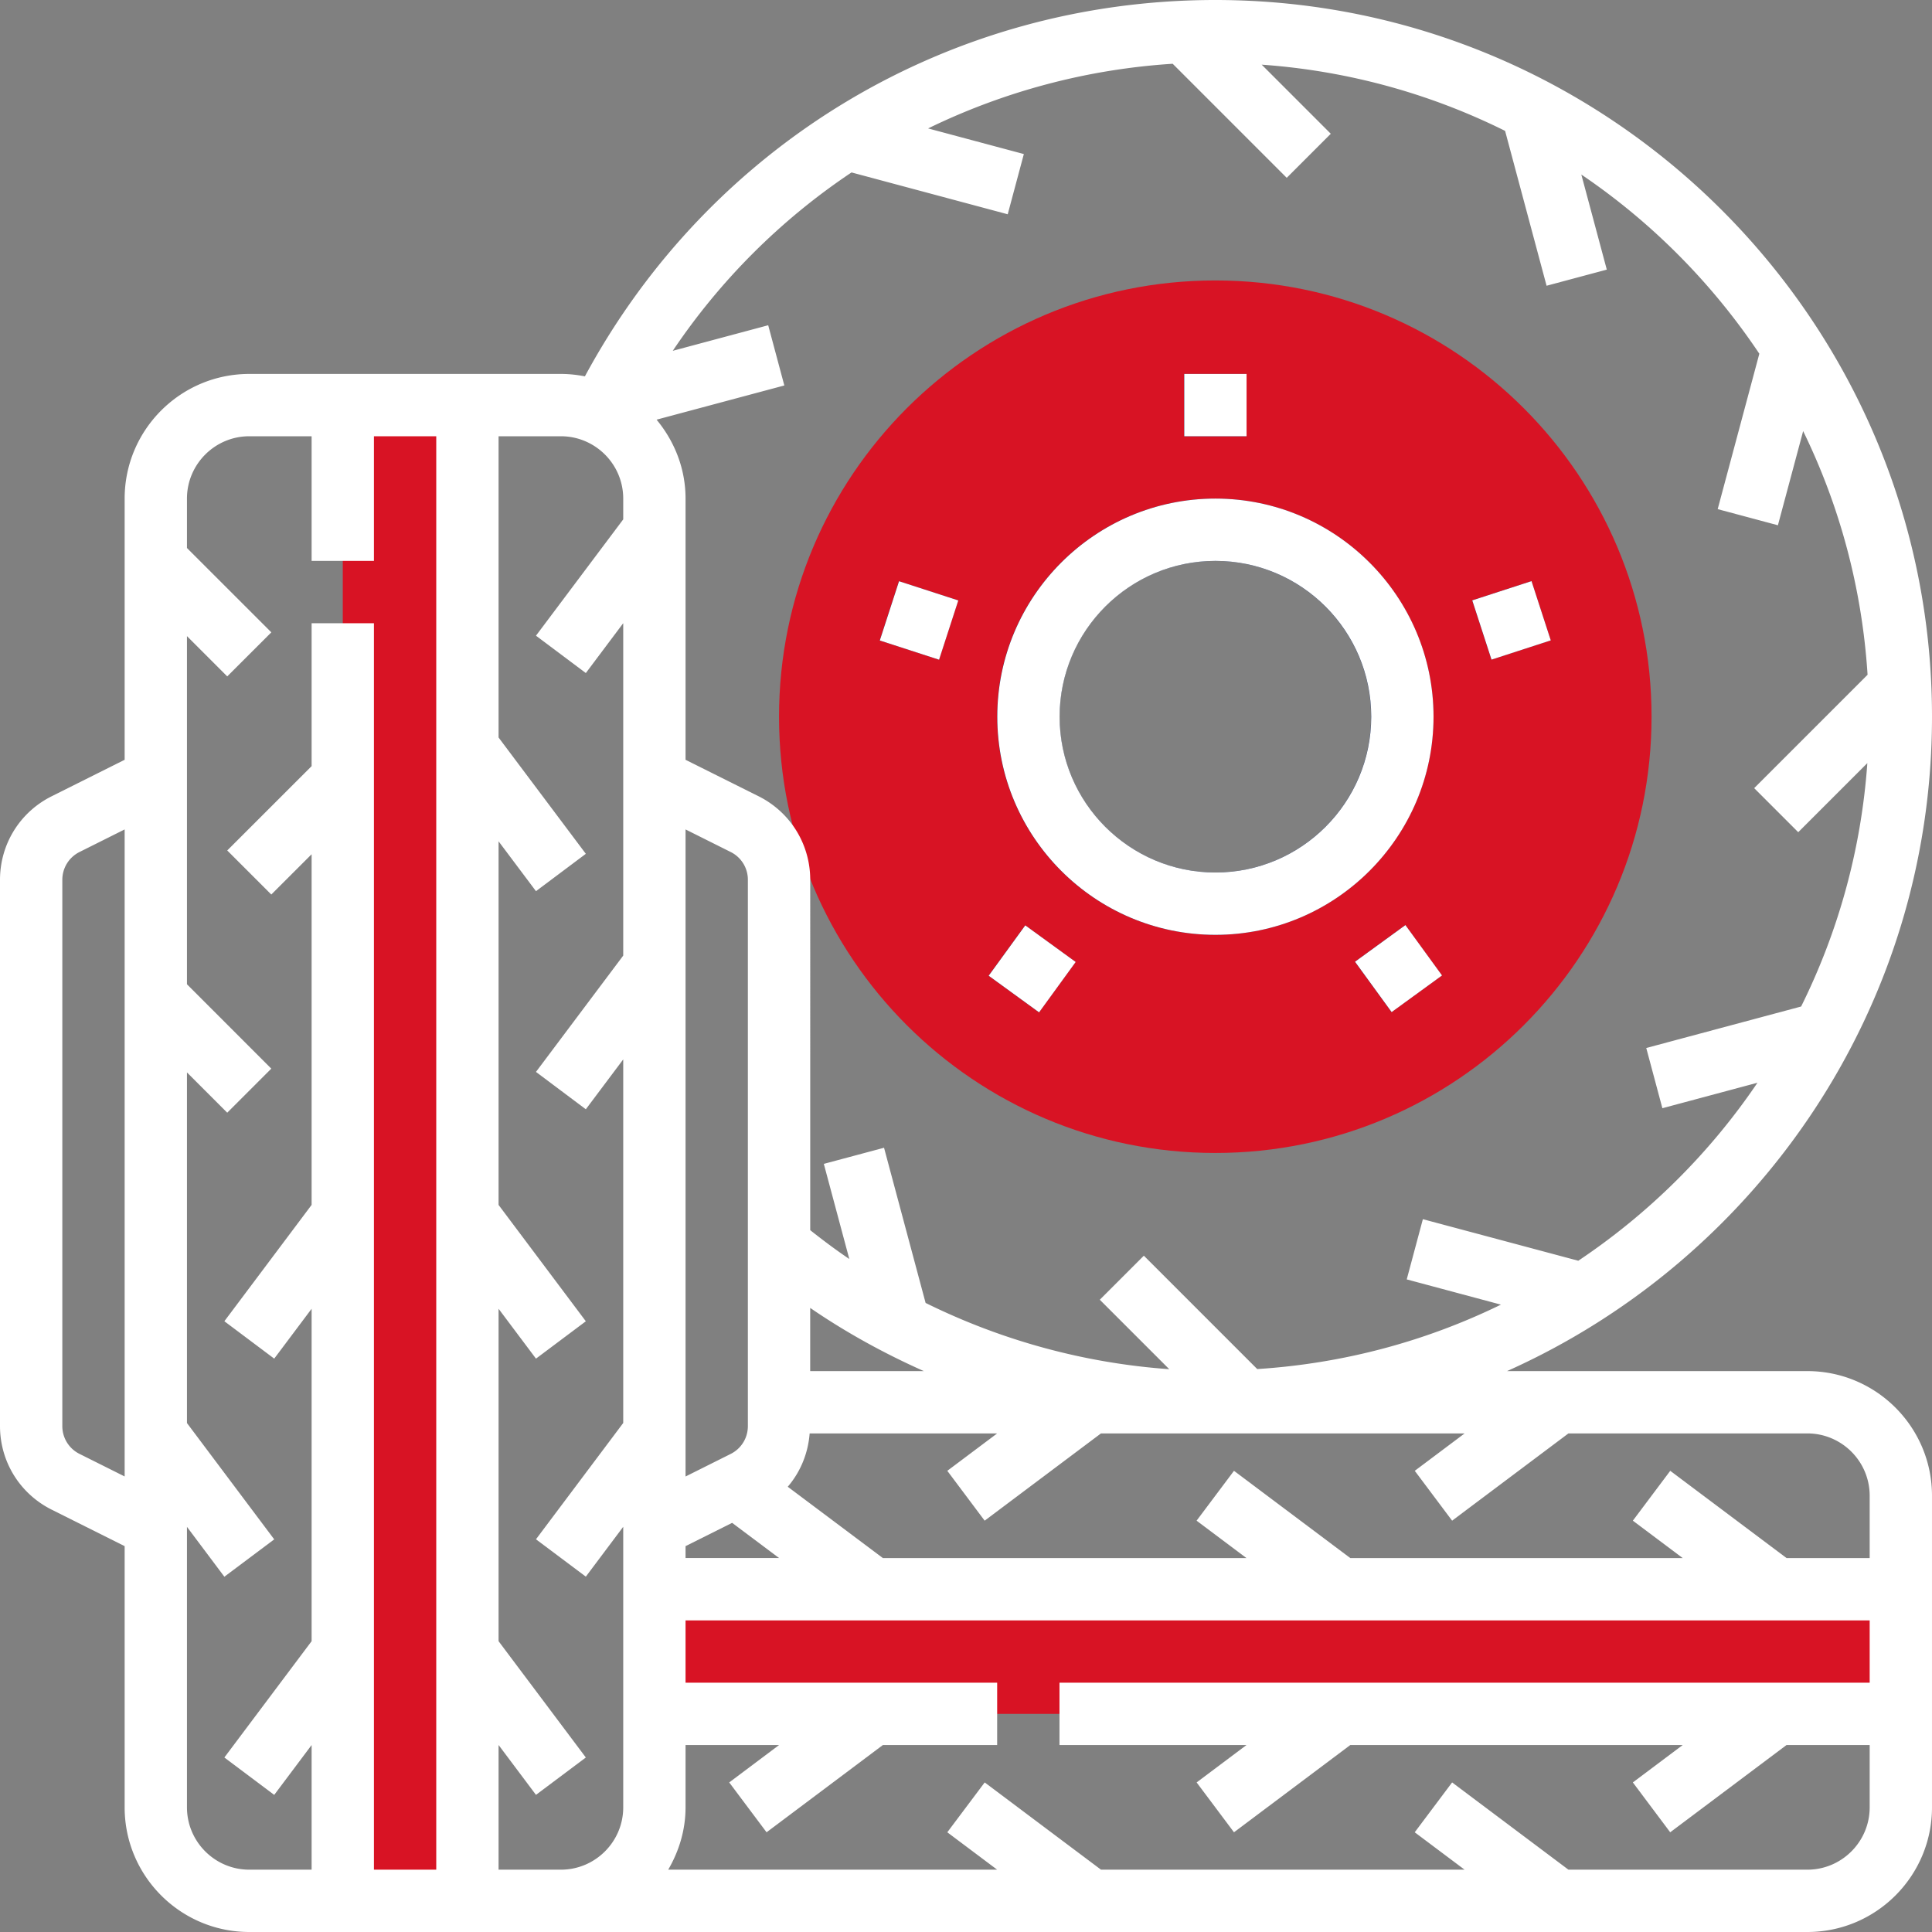 <svg version="1.1" id="Capa_1" xmlns="http://www.w3.org/2000/svg" x="0" y="0" viewBox="-16 -155 496 496" xml:space="preserve"><rect x="-16" y="-155" width="496" height="496" fill="#808080" stroke="none"/><g class="nc-icon-wrapper"><path class="st0" d="M296-83c-61.86 0-112 50.14-112 112s50.14 112 112 112S408 90.86 408 29 357.86-83 296-83zm0 160c-26.51 0-48-21.49-48-48s21.49-48 48-48 48 21.49 48 48-21.49 48-48 48zM152 253h320v32H152zM72-51h32v384H72z" fill="#D81324"/><path class="st1" d="M448 197h-77.1C435.13 168.26 480 103.79 480 29c0-101.46-82.54-184-184-184-68.2 0-129.61 36.91-161.84 96.62-2-.39-4.05-.62-6.16-.62H48c-17.65 0-32 14.35-32 32v67.06l-18.74 9.37C-10.91 53.51-16 61.74-16 70.89V211.1c0 9.15 5.09 17.38 13.26 21.47L16 241.94V309c0 17.65 14.35 32 32 32h400c17.65 0 32-14.35 32-32v-80c0-17.65-14.35-32-32-32zm-87.99 16l-12.8 9.6 9.59 12.8 29.86-22.4H448c8.82 0 16 7.18 16 16v16h-21.34l-29.86-22.4-9.6 12.8L416 245h-85.34l-29.86-22.4-9.6 12.8L304 245h-93.34l-24.42-18.31c3.25-3.79 5.22-8.55 5.62-13.69H240l-12.8 9.6 9.59 12.8 29.86-22.4h93.36zm-138.83-16H192v-16.22c9.22 6.32 19.02 11.7 29.18 16.22zM176 211.11c0 3.06-1.7 5.8-4.42 7.16L160 224.06V57.94l11.58 5.79a7.938 7.938 0 0 1 4.42 7.15v140.23zm-16 30.83l11.96-5.98 12.05 9.03H160v-3.05zm42.61-352.67l40.1 10.74 4.14-15.46-24.58-6.58a167.76 167.76 0 0 1 62.79-16.6l29.28 29.28 11.31-11.31-17.74-17.74c22.32 1.58 43.4 7.52 62.49 17l10.65 39.76 15.46-4.14-6.54-24.41c18.05 12.22 33.58 27.88 45.7 46l-10.69 39.9 15.46 4.14 6.48-24.18c9.34 19.13 15.11 40.24 16.54 62.56l-29.11 29.11 11.31 11.31 17.74-17.74c-1.58 22.32-7.52 43.4-17 62.49l-39.76 10.65 4.14 15.46 24.41-6.54c-12.22 18.05-27.88 33.58-46 45.7L349.29 158l-4.14 15.46 24.18 6.48c-19.13 9.34-40.24 15.11-62.56 16.54l-29.11-29.11-11.31 11.31 17.83 17.83c-21.82-1.55-43.06-7.38-62.55-17.01l-10.67-39.84-15.46 4.14 6.54 24.42c-3.44-2.32-6.77-4.82-10.03-7.4V70.89c0-9.15-5.09-17.38-13.26-21.47L160 40.06V-27c0-7.73-2.86-14.73-7.44-20.26l32.8-8.78-4.14-15.46-24.5 6.56a167.212 167.212 0 0 1 45.89-45.79zM4.42 218.26A7.944 7.944 0 0 1 0 211.11V70.89c0-3.06 1.7-5.8 4.42-7.16L16 57.94v166.11l-11.58-5.79zM32 309v-72.01l9.6 12.8 12.8-9.59L32 210.34v-90.02l10.34 10.34 11.31-11.31L32 97.69V8.31l10.34 10.34L53.66 7.34 32-14.31V-27c0-8.82 7.18-16 16-16h16v32h16v-32h16v368H80V5H64v36.69L42.34 63.34l11.31 11.31L64 64.31v90.02L41.6 184.2l12.8 9.6L64 181v85.34L41.6 296.2l12.8 9.6L64 293v32H48c-8.82 0-16-7.18-16-16zm80 16v-32.01l9.6 12.8 12.8-9.59-22.4-29.86V181l9.6 12.8 12.8-9.59-22.4-29.87V60.99l9.6 12.8 12.8-9.59L112 34.34V-43h16c8.82 0 16 7.18 16 16v5.34L121.6 8.2l12.8 9.59 9.6-12.8v85.34l-22.4 29.86 12.8 9.59 9.6-12.8v93.34l-22.4 29.86 12.8 9.59 9.6-12.8V309c0 8.82-7.18 16-16 16h-16zm336 0h-61.34l-29.86-22.4-9.6 12.8L360 325h-93.34l-29.86-22.4-9.6 12.8L240 325h-84.45c2.75-4.73 4.45-10.14 4.45-16v-16h24.01l-12.8 9.6 9.59 12.8 29.86-22.4H240v-16h-80v-16h304v16H256v16h48.01l-12.8 9.6 9.59 12.8 29.86-22.4H416l-12.8 9.6 9.59 12.8 29.86-22.4H464v16c0 8.82-7.18 16-16 16z" fill="#FFF"/><path class="st2" d="M296 85c30.87 0 56-25.13 56-56s-25.13-56-56-56-56 25.13-56 56 25.13 56 56 56zm0-96c22.06 0 40 17.94 40 40s-17.94 40-40 40-40-17.94-40-40 17.94-40 40-40zM288-59h16v16h-16z" fill="#0B2154"/><path transform="rotate(-72.025 219.916 4.286)" class="st2" d="M211.92-3.71h16v16h-16z" fill="#0B2154"/><path transform="rotate(-53.999 248.964 93.728)" class="st2" d="M240.97 85.73h15.99v16h-15.99z" fill="#0B2154"/><path transform="rotate(-36.021 343.013 93.664)" class="st2" d="M335.01 85.67h16v15.99h-16z" fill="#0B2154"/><path transform="rotate(-17.998 372.014 4.272)" class="st2" d="M364.03-3.73h16v16h-16z" fill="#0B2154"/><path class="st1" d="M296.03 85c30.87 0 56-25.13 56-56s-25.13-56-56-56-56 25.13-56 56 25.12 56 56 56zm0-96c22.06 0 40 17.94 40 40s-17.94 40-40 40-40-17.94-40-40 17.94-40 40-40zM288.03-59h16v16h-16z" fill="#FFF"/><path transform="rotate(-72.025 219.943 4.286)" class="st1" d="M211.94-3.71h16v16h-16z" fill="#FFF"/><path transform="rotate(-53.999 248.99 93.728)" class="st1" d="M240.99 85.73h15.99v16h-15.99z" fill="#FFF"/><path transform="rotate(-36.021 343.04 93.664)" class="st1" d="M335.04 85.67h16v15.99h-16z" fill="#FFF"/><path transform="rotate(-17.998 372.041 4.272)" class="st1" d="M364.05-3.73h16v16h-16z" fill="#FFF"/></g></svg>